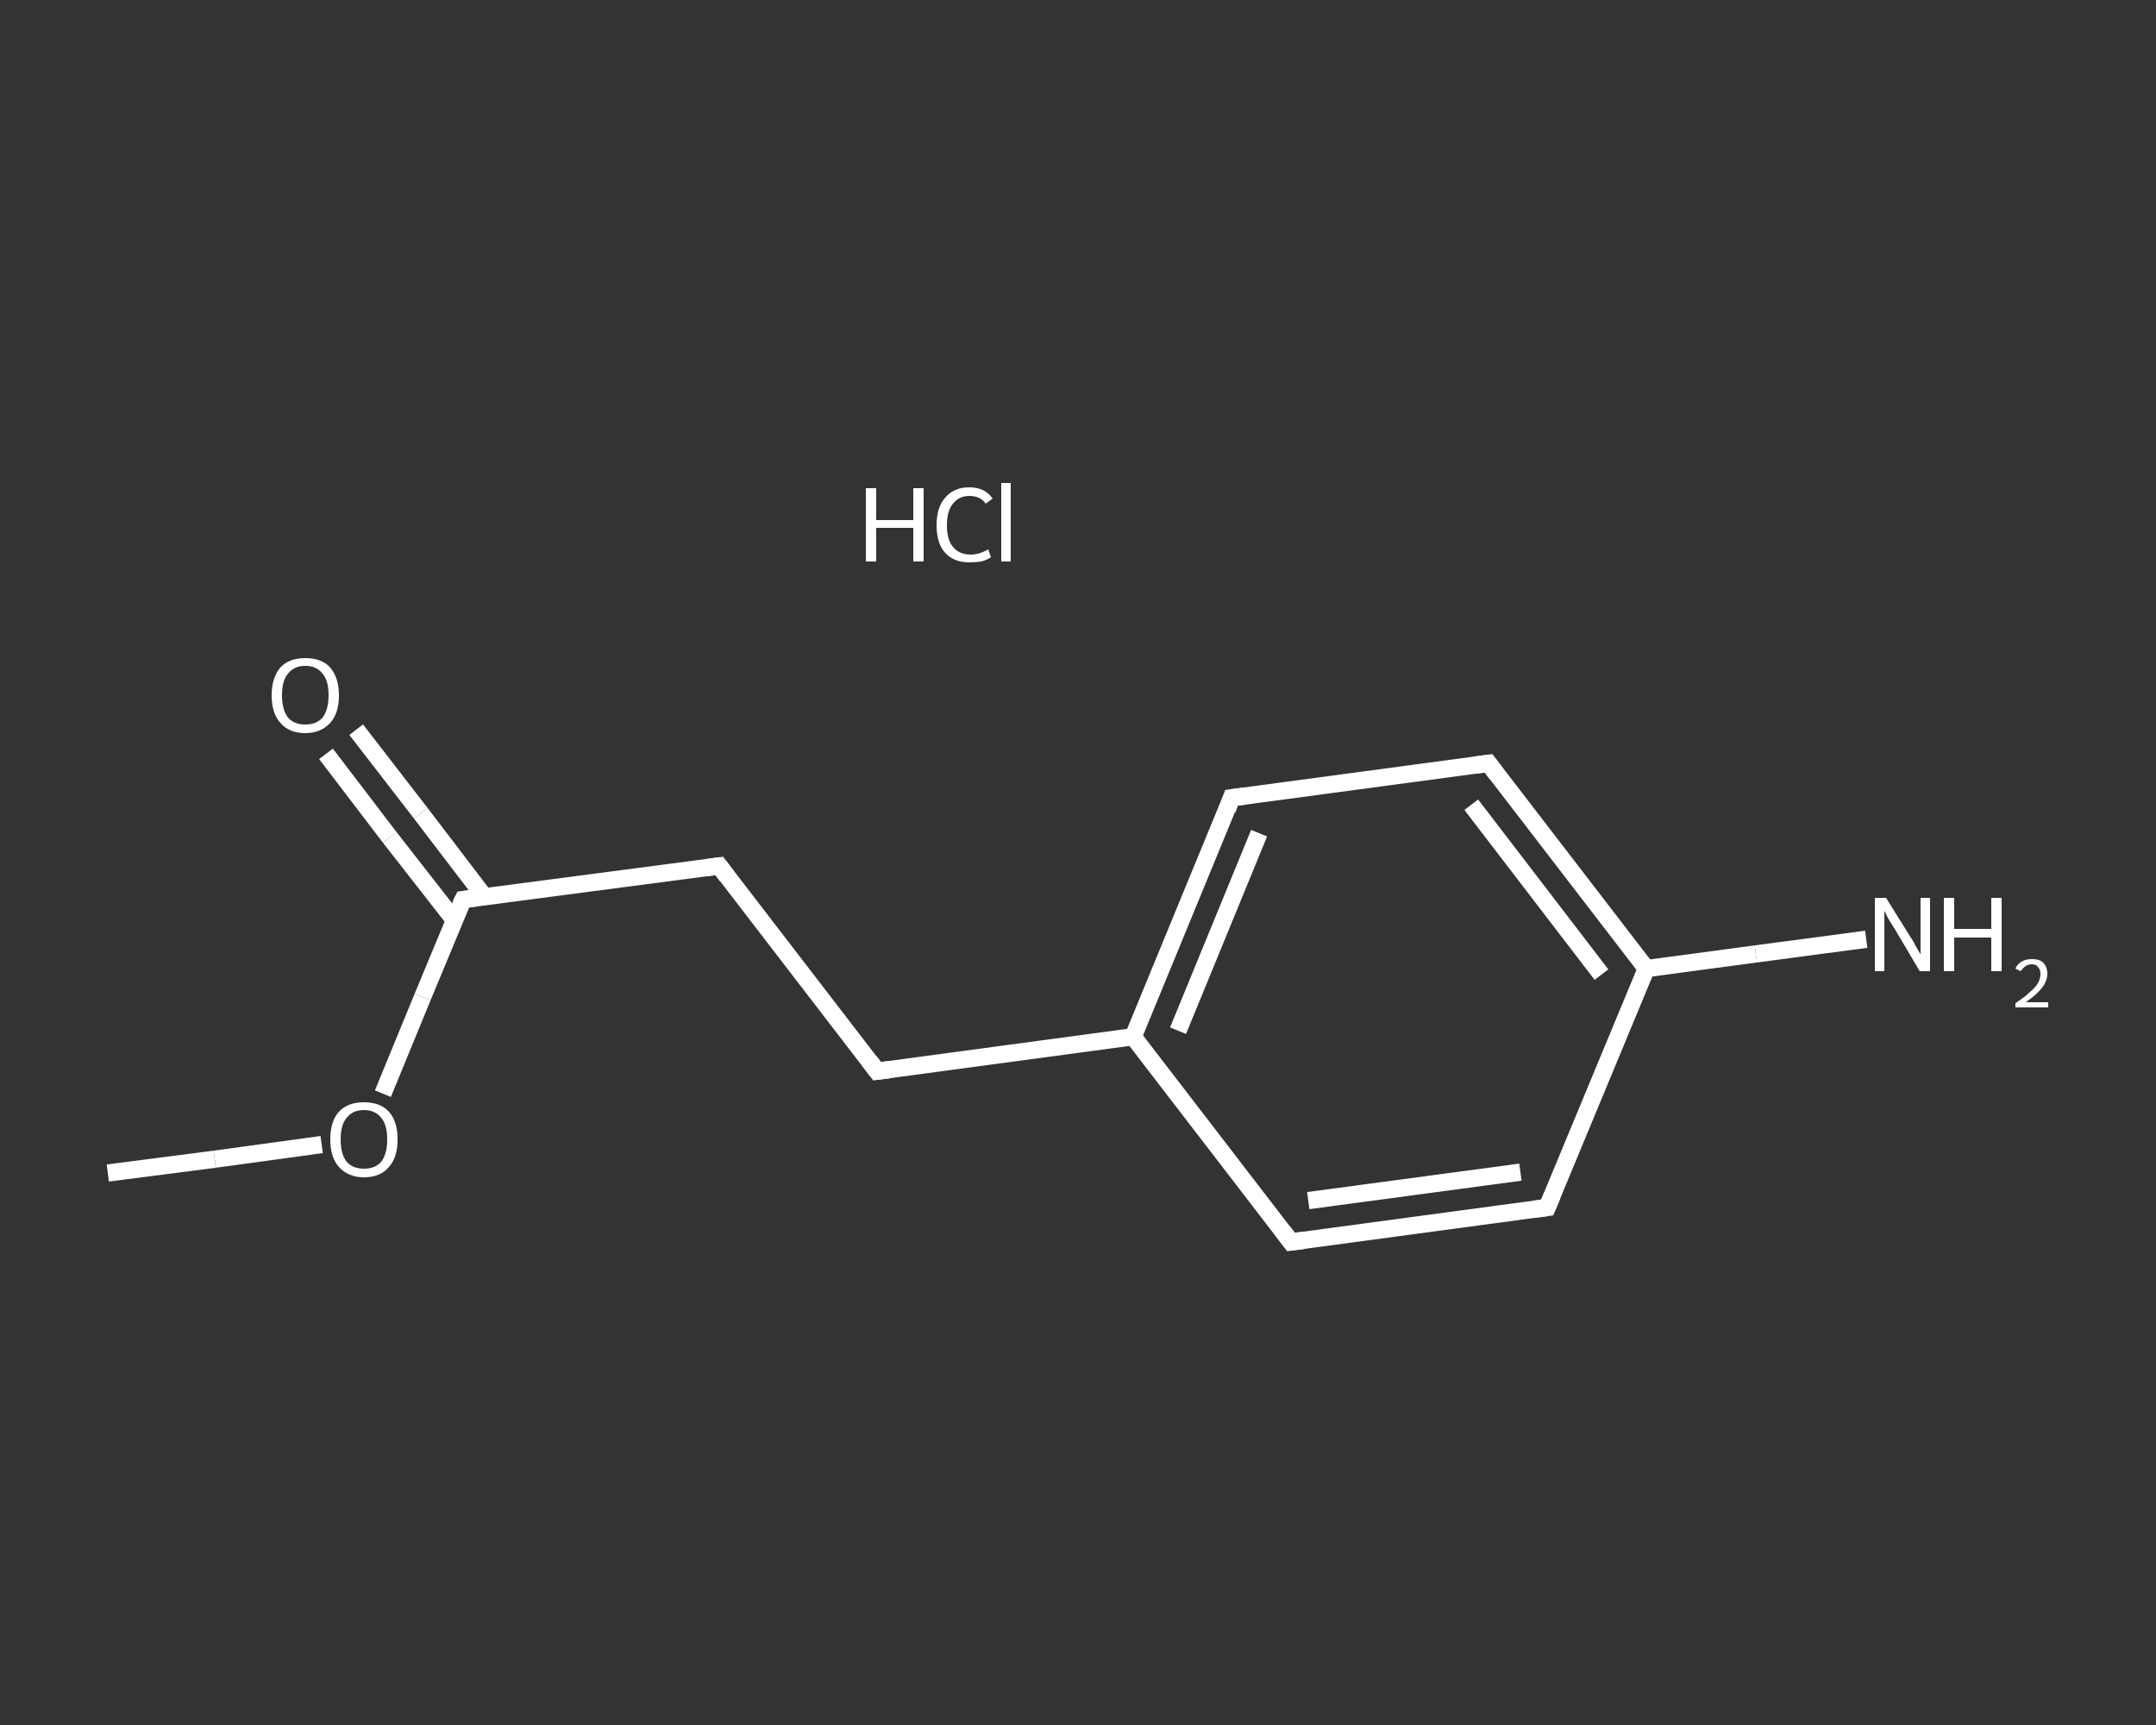 <?xml version='1.0' encoding='iso-8859-1'?>
<svg version='1.1' baseProfile='full'
              xmlns='http://www.w3.org/2000/svg'
                      xmlns:rdkit='http://www.rdkit.org/xml'
                      xmlns:xlink='http://www.w3.org/1999/xlink'
                  xml:space='preserve'
width='250px' height='200px' viewBox='0 0 250 200'>
<rect x="0" y="0" width="250" height="200" fill="#333333" stroke="none"/>
<!-- END OF HEADER -->
<rect style='opacity:1.0;fill:transparent;stroke:none' width='250.0' height='200.0' x='0.0' y='0.0'> </rect>
<path class='bond-0 atom-0 atom-1' d='M 12.5,136.0 L 24.9,134.4' style='fill:none;fill-rule:evenodd;stroke:#FFFFFF;stroke-width:2.0px;stroke-linecap:butt;stroke-linejoin:miter;stroke-opacity:1' />
<path class='bond-0 atom-0 atom-1' d='M 24.9,134.4 L 37.3,132.7' style='fill:none;fill-rule:evenodd;stroke:#FFFFFF;stroke-width:2.0px;stroke-linecap:butt;stroke-linejoin:miter;stroke-opacity:1' />
<path class='bond-1 atom-1 atom-2' d='M 44.4,126.8 L 49.0,115.6' style='fill:none;fill-rule:evenodd;stroke:#FFFFFF;stroke-width:2.0px;stroke-linecap:butt;stroke-linejoin:miter;stroke-opacity:1' />
<path class='bond-1 atom-1 atom-2' d='M 49.0,115.6 L 53.7,104.3' style='fill:none;fill-rule:evenodd;stroke:#FFFFFF;stroke-width:2.0px;stroke-linecap:butt;stroke-linejoin:miter;stroke-opacity:1' />
<path class='bond-2 atom-2 atom-3' d='M 56.2,104.0 L 48.8,94.3' style='fill:none;fill-rule:evenodd;stroke:#FFFFFF;stroke-width:2.0px;stroke-linecap:butt;stroke-linejoin:miter;stroke-opacity:1' />
<path class='bond-2 atom-2 atom-3' d='M 48.8,94.3 L 41.3,84.6' style='fill:none;fill-rule:evenodd;stroke:#FFFFFF;stroke-width:2.0px;stroke-linecap:butt;stroke-linejoin:miter;stroke-opacity:1' />
<path class='bond-2 atom-2 atom-3' d='M 52.7,106.7 L 45.2,97.1' style='fill:none;fill-rule:evenodd;stroke:#FFFFFF;stroke-width:2.0px;stroke-linecap:butt;stroke-linejoin:miter;stroke-opacity:1' />
<path class='bond-2 atom-2 atom-3' d='M 45.2,97.1 L 37.8,87.4' style='fill:none;fill-rule:evenodd;stroke:#FFFFFF;stroke-width:2.0px;stroke-linecap:butt;stroke-linejoin:miter;stroke-opacity:1' />
<path class='bond-3 atom-2 atom-4' d='M 53.7,104.3 L 83.4,100.4' style='fill:none;fill-rule:evenodd;stroke:#FFFFFF;stroke-width:2.0px;stroke-linecap:butt;stroke-linejoin:miter;stroke-opacity:1' />
<path class='bond-4 atom-4 atom-5' d='M 83.4,100.4 L 101.7,124.2' style='fill:none;fill-rule:evenodd;stroke:#FFFFFF;stroke-width:2.0px;stroke-linecap:butt;stroke-linejoin:miter;stroke-opacity:1' />
<path class='bond-5 atom-5 atom-6' d='M 101.7,124.2 L 131.4,120.2' style='fill:none;fill-rule:evenodd;stroke:#FFFFFF;stroke-width:2.0px;stroke-linecap:butt;stroke-linejoin:miter;stroke-opacity:1' />
<path class='bond-6 atom-6 atom-7' d='M 131.4,120.2 L 142.8,92.5' style='fill:none;fill-rule:evenodd;stroke:#FFFFFF;stroke-width:2.0px;stroke-linecap:butt;stroke-linejoin:miter;stroke-opacity:1' />
<path class='bond-6 atom-6 atom-7' d='M 136.6,119.5 L 146.0,96.6' style='fill:none;fill-rule:evenodd;stroke:#FFFFFF;stroke-width:2.0px;stroke-linecap:butt;stroke-linejoin:miter;stroke-opacity:1' />
<path class='bond-7 atom-7 atom-8' d='M 142.8,92.5 L 172.6,88.5' style='fill:none;fill-rule:evenodd;stroke:#FFFFFF;stroke-width:2.0px;stroke-linecap:butt;stroke-linejoin:miter;stroke-opacity:1' />
<path class='bond-8 atom-8 atom-9' d='M 172.6,88.5 L 190.9,112.3' style='fill:none;fill-rule:evenodd;stroke:#FFFFFF;stroke-width:2.0px;stroke-linecap:butt;stroke-linejoin:miter;stroke-opacity:1' />
<path class='bond-8 atom-8 atom-9' d='M 170.6,93.3 L 185.7,113.0' style='fill:none;fill-rule:evenodd;stroke:#FFFFFF;stroke-width:2.0px;stroke-linecap:butt;stroke-linejoin:miter;stroke-opacity:1' />
<path class='bond-9 atom-9 atom-10' d='M 190.9,112.3 L 203.6,110.6' style='fill:none;fill-rule:evenodd;stroke:#FFFFFF;stroke-width:2.0px;stroke-linecap:butt;stroke-linejoin:miter;stroke-opacity:1' />
<path class='bond-9 atom-9 atom-10' d='M 203.6,110.6 L 216.4,108.9' style='fill:none;fill-rule:evenodd;stroke:#FFFFFF;stroke-width:2.0px;stroke-linecap:butt;stroke-linejoin:miter;stroke-opacity:1' />
<path class='bond-10 atom-9 atom-11' d='M 190.9,112.3 L 179.4,140.0' style='fill:none;fill-rule:evenodd;stroke:#FFFFFF;stroke-width:2.0px;stroke-linecap:butt;stroke-linejoin:miter;stroke-opacity:1' />
<path class='bond-11 atom-11 atom-12' d='M 179.4,140.0 L 149.7,144.0' style='fill:none;fill-rule:evenodd;stroke:#FFFFFF;stroke-width:2.0px;stroke-linecap:butt;stroke-linejoin:miter;stroke-opacity:1' />
<path class='bond-11 atom-11 atom-12' d='M 176.3,135.9 L 151.7,139.2' style='fill:none;fill-rule:evenodd;stroke:#FFFFFF;stroke-width:2.0px;stroke-linecap:butt;stroke-linejoin:miter;stroke-opacity:1' />
<path class='bond-12 atom-12 atom-6' d='M 149.7,144.0 L 131.4,120.2' style='fill:none;fill-rule:evenodd;stroke:#FFFFFF;stroke-width:2.0px;stroke-linecap:butt;stroke-linejoin:miter;stroke-opacity:1' />
<path d='M 53.4,104.9 L 53.7,104.3 L 55.2,104.1' style='fill:none;stroke:#FFFFFF;stroke-width:2.0px;stroke-linecap:butt;stroke-linejoin:miter;stroke-opacity:1;' />
<path d='M 81.9,100.6 L 83.4,100.4 L 84.3,101.6' style='fill:none;stroke:#FFFFFF;stroke-width:2.0px;stroke-linecap:butt;stroke-linejoin:miter;stroke-opacity:1;' />
<path d='M 100.8,123.0 L 101.7,124.2 L 103.2,124.0' style='fill:none;stroke:#FFFFFF;stroke-width:2.0px;stroke-linecap:butt;stroke-linejoin:miter;stroke-opacity:1;' />
<path d='M 142.3,93.9 L 142.8,92.5 L 144.3,92.3' style='fill:none;stroke:#FFFFFF;stroke-width:2.0px;stroke-linecap:butt;stroke-linejoin:miter;stroke-opacity:1;' />
<path d='M 171.1,88.7 L 172.6,88.5 L 173.5,89.7' style='fill:none;stroke:#FFFFFF;stroke-width:2.0px;stroke-linecap:butt;stroke-linejoin:miter;stroke-opacity:1;' />
<path d='M 180.0,138.6 L 179.4,140.0 L 177.9,140.2' style='fill:none;stroke:#FFFFFF;stroke-width:2.0px;stroke-linecap:butt;stroke-linejoin:miter;stroke-opacity:1;' />
<path d='M 151.2,143.8 L 149.7,144.0 L 148.8,142.8' style='fill:none;stroke:#FFFFFF;stroke-width:2.0px;stroke-linecap:butt;stroke-linejoin:miter;stroke-opacity:1;' />
<path class='atom-1' d='M 38.3 132.1
Q 38.3 130.0, 39.3 128.9
Q 40.3 127.8, 42.2 127.8
Q 44.1 127.8, 45.1 128.9
Q 46.1 130.0, 46.1 132.1
Q 46.1 134.2, 45.1 135.3
Q 44.1 136.5, 42.2 136.5
Q 40.4 136.5, 39.3 135.3
Q 38.3 134.2, 38.3 132.1
M 42.2 135.5
Q 43.5 135.5, 44.2 134.7
Q 44.9 133.8, 44.9 132.1
Q 44.9 130.4, 44.2 129.6
Q 43.5 128.7, 42.2 128.7
Q 40.9 128.7, 40.2 129.6
Q 39.5 130.4, 39.5 132.1
Q 39.5 133.8, 40.2 134.7
Q 40.9 135.5, 42.2 135.5
' fill='#FFFFFF'/>
<path class='atom-3' d='M 31.5 80.6
Q 31.5 78.6, 32.5 77.4
Q 33.5 76.3, 35.4 76.3
Q 37.3 76.3, 38.3 77.4
Q 39.3 78.6, 39.3 80.6
Q 39.3 82.7, 38.3 83.8
Q 37.2 85.0, 35.4 85.0
Q 33.5 85.0, 32.5 83.8
Q 31.5 82.7, 31.5 80.6
M 35.4 84.0
Q 36.7 84.0, 37.4 83.2
Q 38.1 82.3, 38.1 80.6
Q 38.1 78.9, 37.4 78.1
Q 36.7 77.2, 35.4 77.2
Q 34.1 77.2, 33.4 78.1
Q 32.7 78.9, 32.7 80.6
Q 32.7 82.3, 33.4 83.2
Q 34.1 84.0, 35.4 84.0
' fill='#FFFFFF'/>
<path class='atom-10' d='M 218.7 104.1
L 221.5 108.6
Q 221.8 109.0, 222.2 109.8
Q 222.7 110.6, 222.7 110.7
L 222.7 104.1
L 223.8 104.1
L 223.8 112.6
L 222.6 112.6
L 219.7 107.7
Q 219.3 107.1, 218.9 106.4
Q 218.6 105.8, 218.5 105.6
L 218.5 112.6
L 217.4 112.6
L 217.4 104.1
L 218.7 104.1
' fill='#FFFFFF'/>
<path class='atom-10' d='M 225.4 104.1
L 226.6 104.1
L 226.6 107.7
L 230.9 107.7
L 230.9 104.1
L 232.1 104.1
L 232.1 112.6
L 230.9 112.6
L 230.9 108.7
L 226.6 108.7
L 226.6 112.6
L 225.4 112.6
L 225.4 104.1
' fill='#FFFFFF'/>
<path class='atom-10' d='M 233.7 112.3
Q 233.9 111.8, 234.4 111.5
Q 234.9 111.2, 235.6 111.2
Q 236.5 111.2, 236.9 111.6
Q 237.4 112.1, 237.4 112.9
Q 237.4 113.7, 236.8 114.5
Q 236.2 115.3, 234.9 116.2
L 237.5 116.2
L 237.5 116.8
L 233.7 116.8
L 233.7 116.3
Q 234.8 115.6, 235.4 115.0
Q 236.0 114.5, 236.3 114.0
Q 236.6 113.5, 236.6 112.9
Q 236.6 112.4, 236.3 112.1
Q 236.1 111.8, 235.6 111.8
Q 235.2 111.8, 234.9 112.0
Q 234.6 112.2, 234.3 112.6
L 233.7 112.3
' fill='#FFFFFF'/>
<path class='atom-13' d='M 100.4 56.6
L 101.6 56.6
L 101.6 60.3
L 105.9 60.3
L 105.9 56.6
L 107.1 56.6
L 107.1 65.1
L 105.9 65.1
L 105.9 61.2
L 101.6 61.2
L 101.6 65.1
L 100.4 65.1
L 100.4 56.6
' fill='#FFFFFF'/>
<path class='atom-13' d='M 108.6 60.9
Q 108.6 58.8, 109.6 57.7
Q 110.6 56.5, 112.4 56.5
Q 114.2 56.5, 115.1 57.8
L 114.3 58.4
Q 113.7 57.5, 112.4 57.5
Q 111.2 57.5, 110.5 58.4
Q 109.8 59.2, 109.8 60.9
Q 109.8 62.6, 110.5 63.4
Q 111.2 64.3, 112.6 64.3
Q 113.5 64.3, 114.6 63.7
L 114.9 64.6
Q 114.5 64.9, 113.8 65.1
Q 113.1 65.2, 112.4 65.2
Q 110.6 65.2, 109.6 64.1
Q 108.6 63.0, 108.6 60.9
' fill='#FFFFFF'/>
<path class='atom-13' d='M 116.1 56.0
L 117.2 56.0
L 117.2 65.1
L 116.1 65.1
L 116.1 56.0
' fill='#FFFFFF'/>
</svg>
